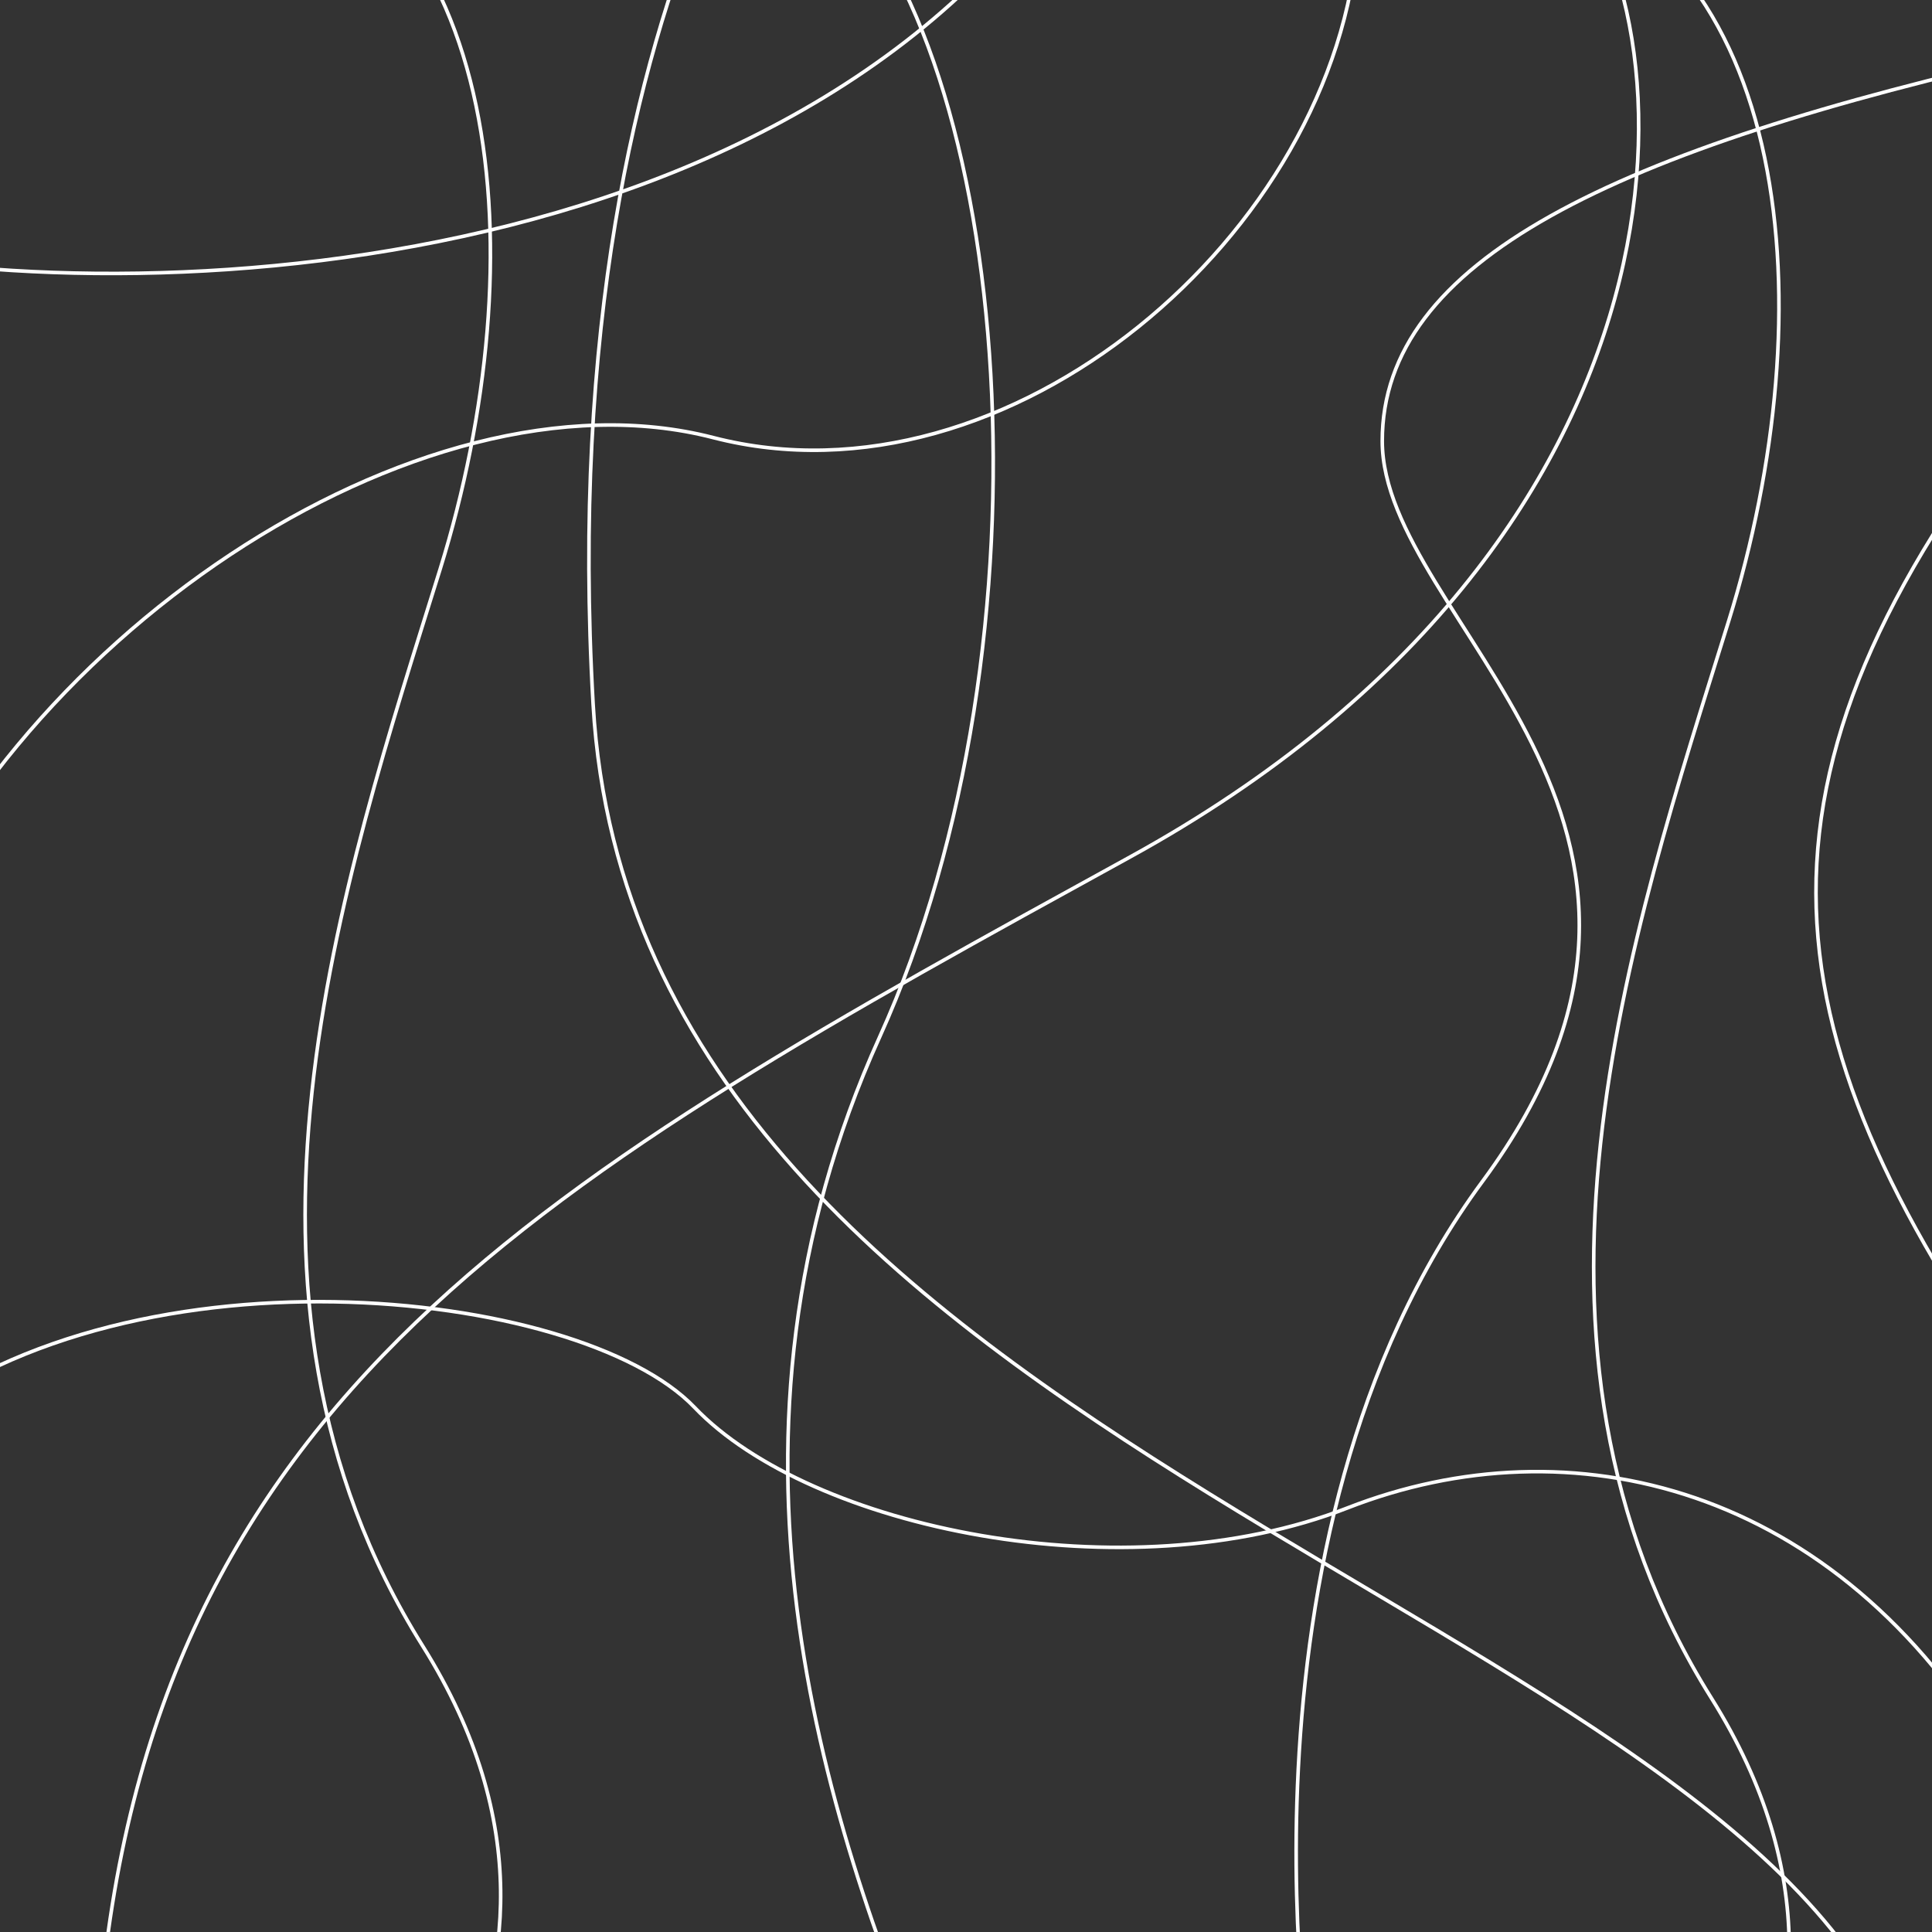 <svg xmlns="http://www.w3.org/2000/svg" id="Layer_8" data-name="Layer 8" viewBox="0 0 1080 1080"><rect x="0" y="0" width="1080" height="1080" fill="#333333" stroke="none"/><defs><style>.cls-1{fill:none;stroke:#fff;stroke-miterlimit:10;stroke-width:2px}</style></defs><path d="M133.73-99.67c149.09 40.3 166.52 243.61 112.3 417.87s-133.6 404.34-9.68 602.01-56.15 339.01-56.15 339.01M854.03-70.67c149.09 40.3 166.52 243.61 112.3 417.87s-133.6 404.34-9.68 602.01c123.92 197.66-56.15 339.01-56.15 339.01" class="cls-1"/><path d="M1117.34 984.27c-91-154.9-240.09-189.75-364.01-141.35s-300.27 11.62-365.06-56.15-322.31-94.88-450.1 15.49m-7.75-249.75C0 358.86 233.81 202.02 398.69 244.62S747.52 130.43 759.13-36.11" class="cls-1"/><path d="M1142.51 29.7C900.48 83.91 772.69 145.87 772.69 246.56s204.55 212.61 56.15 413.69-94.88 506.02-94.88 506.02m-210.84 0c-64.1-152.96-132.37-363.66-31.43-586.5C592.62 356.92 566.22 29.7 462.28-67.12" class="cls-1"/><path d="M869.5-76.8c81.32 87.13 86.26 377.7-237.63 555.77S82.65 779.01 55.36 1127.7" class="cls-1"/><path d="M1064.84 1151.28c-83.25-253.82-709.14-337.07-733.27-757.4C307.43-26.45 475.9-192.96 475.9-192.96m-584.73 327.58c166.51 41.99 572.62 29.56 722.88-234.29m548.25 288.46c-190.87 225.09-185.36 367.53-44.96 572.62" class="cls-1"/></svg>